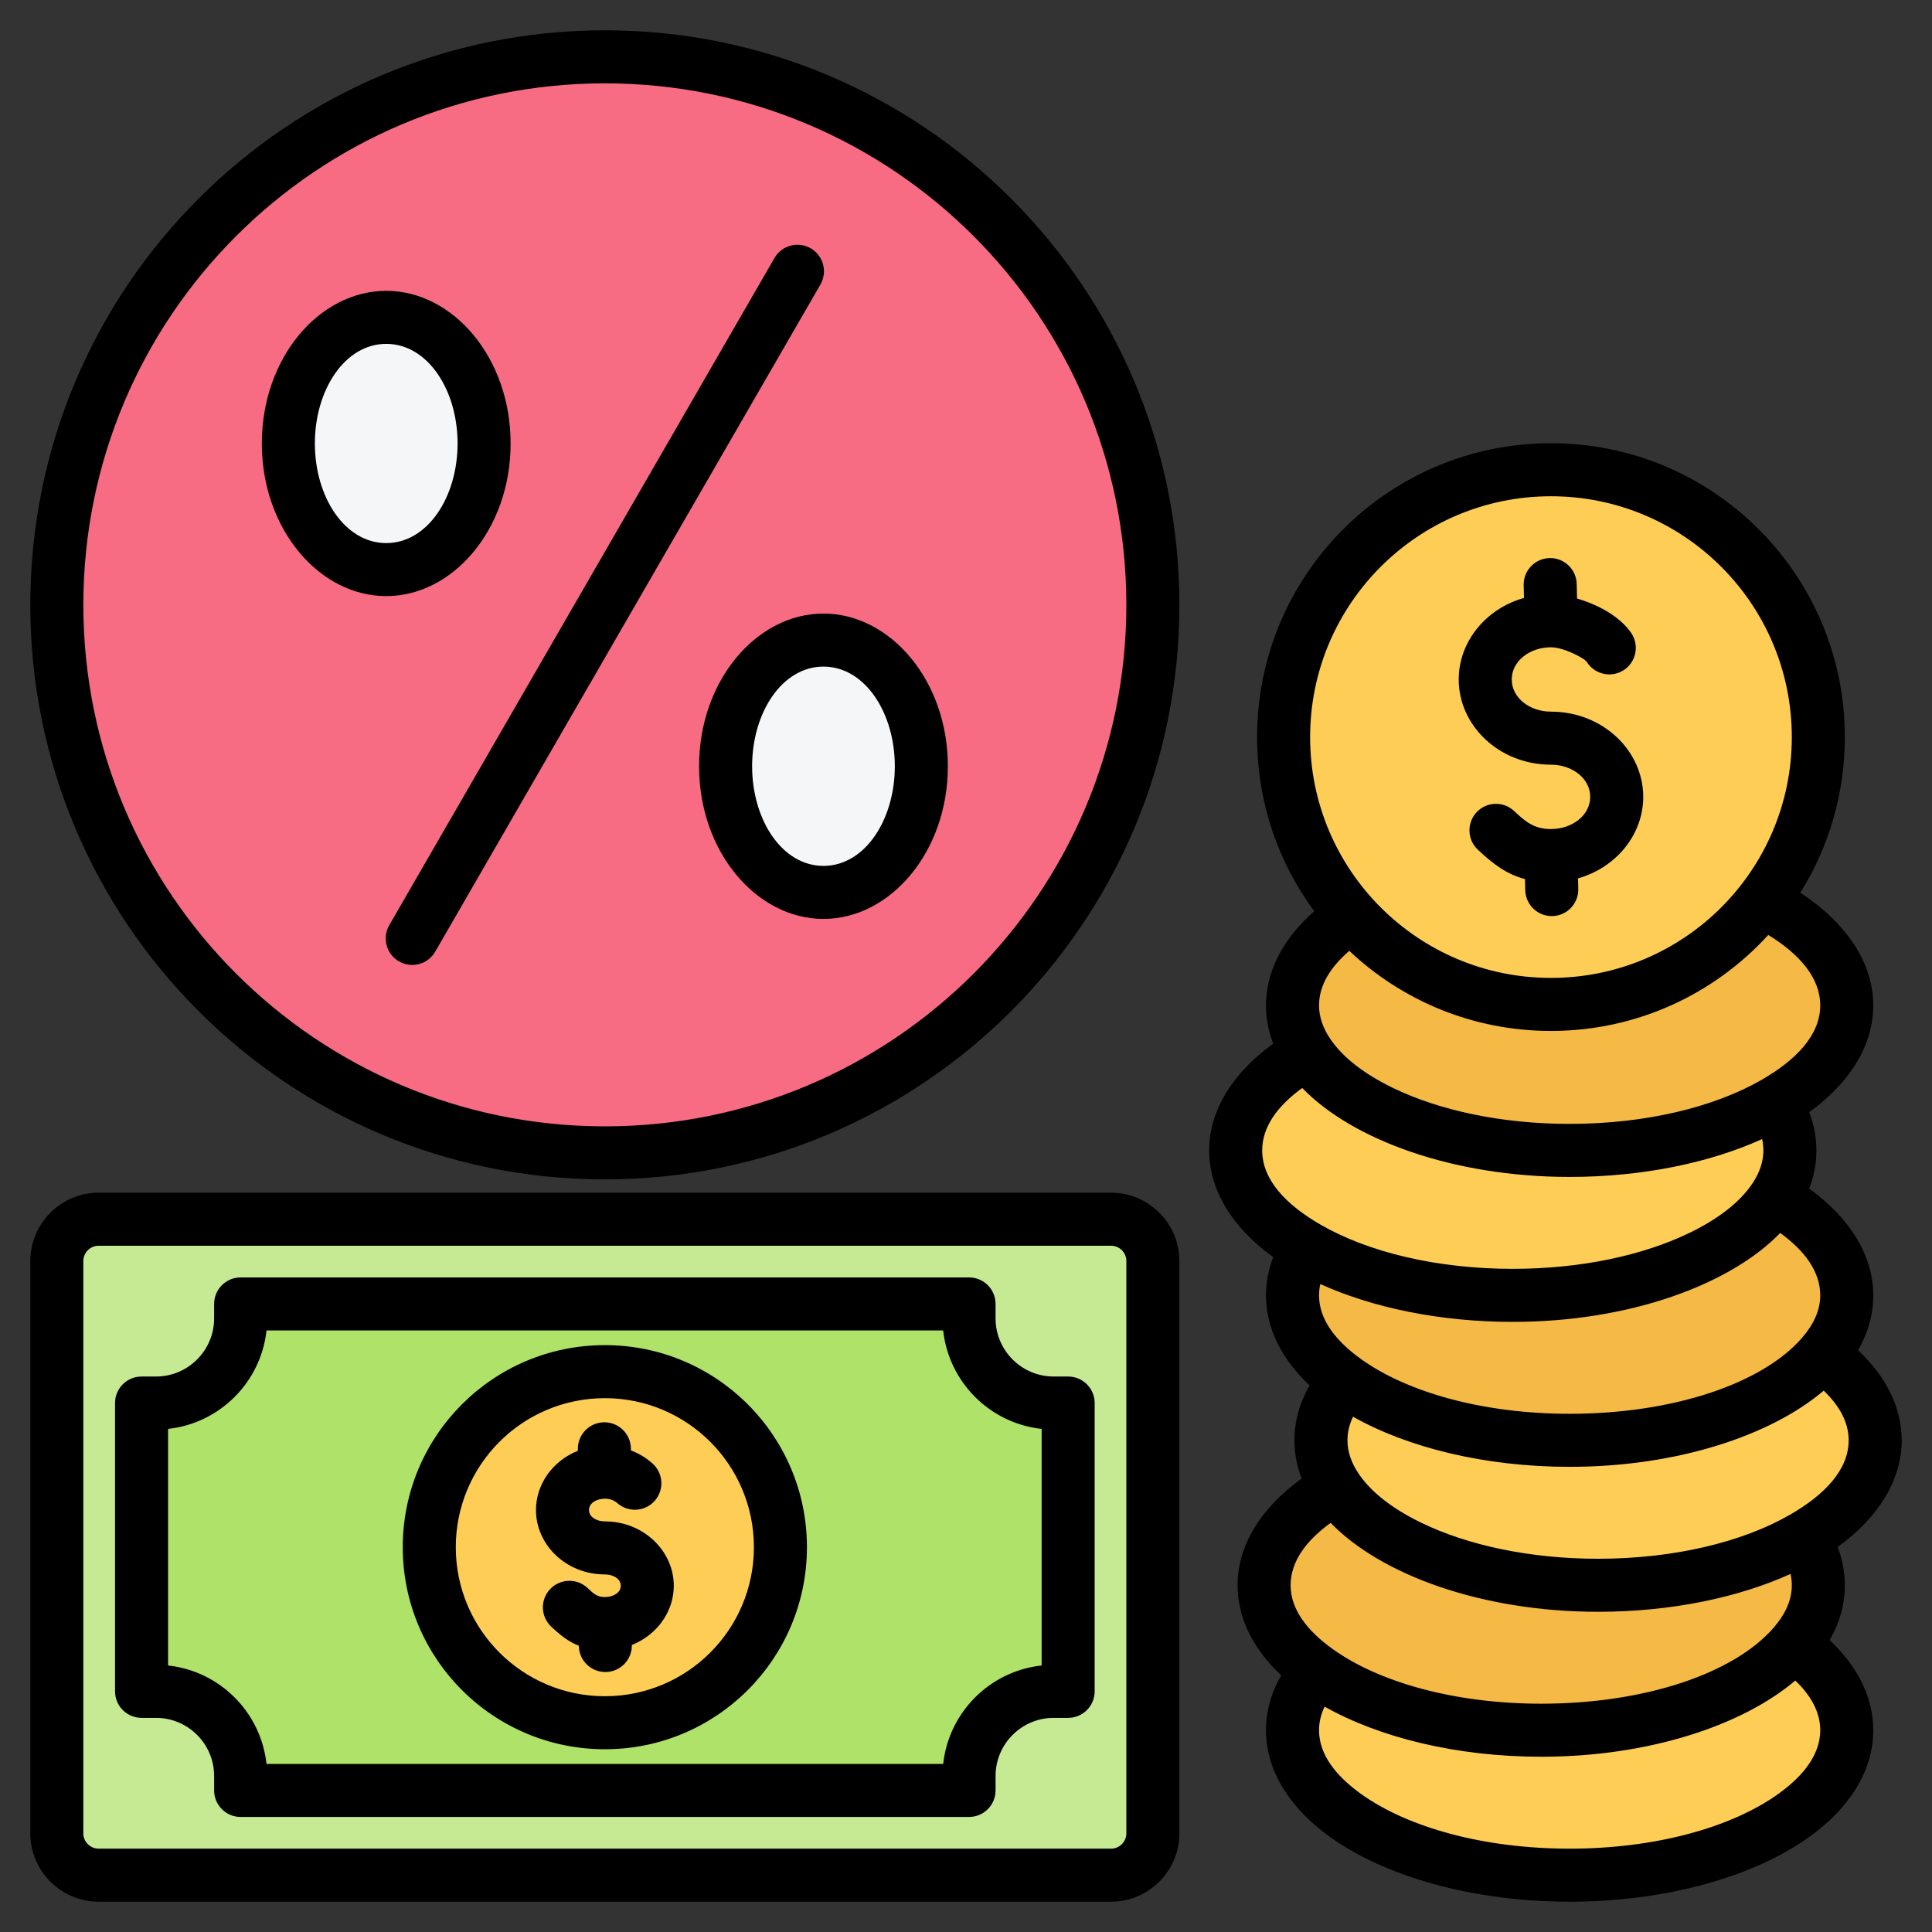 <svg clip-rule="evenodd" fill-rule="evenodd" stroke-linejoin="round" stroke-miterlimit="2" viewBox="0 0 510 510" xmlns="http://www.w3.org/2000/svg"><rect x="0" y="0" width="510" height="510" fill="#333333" stroke="none"/><g><g><path d="m159.674 15c79.897 0 144.656 64.776 144.656 144.674 0 79.897-64.759 144.656-144.656 144.656-79.898 0-144.674-64.759-144.674-144.656 0-79.898 64.776-144.674 144.674-144.674z" fill="#f76c82"/><path d="m217.376 238.915c6.609 0 12.108-3.587 16.44-8.234 6.757-7.247 10.563-17.356 10.563-28.41s-3.806-21.163-10.563-28.41c-4.332-4.647-9.831-8.235-16.44-8.235-6.61 0-12.109 3.588-16.441 8.235-6.756 7.247-10.562 17.356-10.562 28.41s3.806 21.163 10.562 28.41c4.332 4.647 9.831 8.234 16.441 8.234z" fill="#f4f6f8"/><path d="m101.955 146.978c6.503 0 11.915-2.923 16.177-6.717 6.647-5.916 10.389-14.172 10.389-23.206 0-9.023-3.741-17.27-10.385-23.181-4.263-3.793-9.677-6.717-16.181-6.717-6.505 0-11.919 2.924-16.182 6.717-6.643 5.911-10.384 14.158-10.384 23.181 0 9.034 3.741 17.29 10.388 23.206 4.262 3.794 9.675 6.717 16.178 6.717z" fill="#f4f6f8"/><g><path d="m26.038 321.843h267.254c6.083 0 11.038 4.955 11.038 11.038v151.081c0 6.083-4.955 11.038-11.038 11.038h-267.254c-6.083 0-11.038-4.955-11.038-11.038v-151.081c0-6.083 4.955-11.038 11.038-11.038z" fill="#c6ea94"/><path d="m63.526 344.209h192.278v3.794c0 12.353 10.013 22.366 22.366 22.366h3.794v76.105h-3.794c-12.353 0-22.366 10.012-22.366 22.366v3.793h-192.278v-3.793c0-12.354-10.012-22.366-22.366-22.366h-3.793v-76.105h3.793c12.354 0 22.366-10.013 22.366-22.366z" fill="#afe269"/><path d="m159.674 362.082c25.596 0 46.339 20.743 46.339 46.339s-20.743 46.34-46.339 46.34-46.357-20.744-46.357-46.34 20.761-46.339 46.357-46.339z" fill="#fdcd56"/></g><g><ellipse cx="414.345" cy="456.736" fill="#fdcd56" rx="73.152" ry="38.264"/><ellipse cx="406.842" cy="418.472" fill="#f5b945" rx="73.152" ry="38.264"/><ellipse cx="421.848" cy="380.208" fill="#fdcd56" rx="73.152" ry="38.264"/><ellipse cx="414.345" cy="341.943" fill="#f5b945" rx="73.152" ry="38.264"/><ellipse cx="399.34" cy="303.679" fill="#fdcd56" rx="73.152" ry="38.264"/><ellipse cx="414.345" cy="265.415" fill="#f5b945" rx="73.152" ry="38.264"/></g><g><path d="m409.418 124c38.977 0 70.576 31.6 70.576 70.576s-31.599 70.568-70.576 70.568c-38.976 0-70.576-31.592-70.576-70.568s31.6-70.576 70.576-70.576z" fill="#fdcd56"/></g></g><path d="m336.094 331.851c-10.869-7.846-16.906-17.785-16.906-28.172 0-10.386 6.037-20.325 16.906-28.172-1.256-3.262-1.901-6.64-1.901-10.092 0-8.997 4.485-17.633 12.733-24.871-9.481-12.864-15.084-28.761-15.084-45.968 0-42.842 34.734-77.576 77.576-77.576 42.843 0 77.576 34.734 77.576 77.576 0 15.082-4.304 29.158-11.752 41.068 12.31 8.085 19.255 18.689 19.255 29.771 0 10.386-6.038 20.325-16.907 28.172 1.256 3.262 1.902 6.64 1.902 10.092s-.646 6.83-1.902 10.092c10.869 7.847 16.907 17.786 16.907 28.172 0 5.027-1.37 9.908-4.006 14.495 7.475 7.001 11.509 15.215 11.509 23.77 0 10.386-6.038 20.325-16.907 28.172 1.256 3.262 1.901 6.64 1.901 10.092 0 5.026-1.369 9.907-4.006 14.495 7.475 7.001 11.509 15.214 11.509 23.769 0 10.474-6.049 20.438-17.056 28.291-14.246 10.162-37.181 16.973-63.096 16.973s-48.85-6.811-63.095-16.973c-11.008-7.853-17.057-17.817-17.057-28.291 0-5.027 1.37-9.908 4.006-14.495-7.475-7.001-11.509-15.215-11.509-23.769 0-10.387 6.038-20.326 16.907-28.173-1.256-3.261-1.901-6.64-1.901-10.091 0-5.027 1.37-9.908 4.006-14.496-7.475-7.001-11.509-15.214-11.509-23.769 0-3.451.645-6.83 1.901-10.092zm7.658-44.647c-6.464 4.694-10.564 10.205-10.564 16.475 0 7.751 6.265 14.342 15.516 19.662 12.515 7.198 30.588 11.602 50.636 11.602 18.005 0 34.414-3.562 46.662-9.504 7.412-3.595 13.252-7.995 16.635-13.096 1.806-2.721 2.855-5.622 2.855-8.664 0-1.013-.117-2.01-.338-2.99-13.643 6.181-31.391 9.99-50.809 9.99-30.882 0-57.432-9.872-70.593-23.475zm126.18 38.265c-13.16 13.602-39.711 23.474-70.592 23.474-19.418 0-37.167-3.809-50.809-9.99-.222.98-.338 1.977-.338 2.99 0 6.387 4.388 12.013 11.073 16.812 12.375 8.885 32.475 14.453 55.079 14.453 27.196 0 50.825-7.91 61.374-20.083 2.972-3.43 4.778-7.174 4.778-11.182 0-6.27-4.1-11.781-10.565-16.474zm-113.745-74.467c-4.936 4.236-7.994 9.052-7.994 14.413 0 3.042 1.049 5.942 2.854 8.664 3.384 5.101 9.223 9.501 16.636 13.096 12.248 5.942 28.657 9.504 46.662 9.504 20.048 0 38.12-4.404 50.636-11.602 9.25-5.32 15.516-11.911 15.516-19.662 0-7.272-5.411-13.511-13.72-18.613-14.188 15.571-34.633 25.342-57.359 25.342-20.607 0-39.339-8.035-53.231-21.142zm125.232 116.091c-13.944 11.847-38.7 20.115-67.074 20.115-22.583 0-42.902-5.173-57.183-13.229-.944 1.995-1.466 4.074-1.466 6.229 0 3.041 1.049 5.942 2.854 8.664 3.384 5.1 9.223 9.5 16.635 13.096 12.248 5.941 28.658 9.504 46.663 9.504 20.048 0 38.12-4.404 50.635-11.602 9.251-5.321 15.517-11.911 15.517-19.662 0-4.814-2.492-9.194-6.581-13.115zm-8.763 48.388c-13.642 6.182-31.39 9.991-50.808 9.991-30.882 0-57.433-9.873-70.593-23.475-6.464 4.693-10.565 10.204-10.565 16.475 0 6.387 4.388 12.012 11.073 16.812 12.375 8.884 32.475 14.452 55.079 14.452 27.196 0 50.826-7.91 61.375-20.083 2.972-3.429 4.777-7.173 4.777-11.181 0-1.013-.116-2.01-.338-2.991zm1.26 28.14c-13.943 11.848-38.7 20.115-67.074 20.115-22.583 0-42.902-5.173-57.182-13.228-.945 1.994-1.467 4.073-1.467 6.228 0 6.424 4.436 12.077 11.187 16.893 12.387 8.837 32.432 14.371 54.965 14.371 22.534 0 42.578-5.534 54.965-14.371 6.751-4.816 11.187-10.469 11.187-16.893 0-4.813-2.492-9.194-6.581-13.115zm-64.498-312.621c-35.11 0-63.576 28.465-63.576 63.576 0 35.11 28.466 63.568 63.576 63.568 35.111 0 63.576-28.458 63.576-63.568 0-35.111-28.465-63.576-63.576-63.576zm-7.125 26.843-.081-3.358c-.093-3.862 2.967-7.074 6.829-7.167s7.074 2.966 7.167 6.829l.093 3.851c2.214.64 4.497 1.532 6.572 2.629 3.412 1.803 6.225 4.175 7.79 6.556 2.122 3.228 1.225 7.572-2.004 9.695-3.228 2.122-7.572 1.224-9.694-2.004-.497-.755-1.551-1.298-2.633-1.869-2.299-1.215-5.036-2.137-6.914-2.137-5.518 0-10.354 3.568-10.354 8.496s4.836 8.495 10.354 8.495c13.66 0 24.355 10.297 24.355 22.496 0 9.962-7.146 18.669-17.216 21.516l.068 2.786c.094 3.862-2.965 7.074-6.827 7.169-3.862.094-7.075-2.965-7.169-6.827l-.072-2.945c-4.755-1.234-8.331-3.88-12.459-7.768-2.812-2.649-2.944-7.083-.295-9.895s7.082-2.945 9.895-.296c3.015 2.84 5.282 4.756 9.72 4.756 5.519 0 10.355-3.573 10.355-8.496 0-4.928-4.836-8.496-10.355-8.496-13.659 0-24.354-10.296-24.354-22.495 0-9.976 7.152-18.68 17.229-21.521zm-242.619-149.843c83.763 0 151.656 67.91 151.656 151.674s-67.892 151.656-151.656 151.656-151.674-67.893-151.674-151.656c0-83.764 67.91-151.674 151.674-151.674zm0 14c-76.032 0-137.674 61.642-137.674 137.674 0 76.031 61.642 137.656 137.674 137.656 76.031 0 137.656-61.625 137.656-137.656 0-76.032-61.625-137.674-137.656-137.674zm57.702 220.573c-17.597 0-32.836-17.626-32.836-40.302s15.239-40.302 32.836-40.302 32.835 17.626 32.835 40.302-15.238 40.302-32.835 40.302zm0-14c10.951 0 18.835-12.19 18.835-26.302s-7.884-26.302-18.835-26.302-18.836 12.19-18.836 26.302 7.885 26.302 18.836 26.302zm-115.421-71.212c-17.598 0-32.836-17.605-32.836-40.302 0-22.677 15.237-40.285 32.836-40.285 17.598 0 32.835 17.608 32.835 40.285 0 22.697-15.238 40.302-32.835 40.302zm0-14c10.95 0 18.835-12.177 18.835-26.302 0-14.11-7.886-26.285-18.835-26.285-10.95 0-18.836 12.175-18.836 26.285 0 14.125 7.885 26.302 18.836 26.302zm102.49-75.253c1.931-3.345 6.216-4.493 9.562-2.562 3.346 1.932 4.494 6.217 2.562 9.563l-101.683 176.113c-1.932 3.346-6.217 4.494-9.563 2.562-3.345-1.932-4.493-6.217-2.562-9.562zm-178.407 246.735h267.254c9.941 0 18.038 8.097 18.038 18.038v151.081c0 9.94-8.097 18.038-18.038 18.038h-267.254c-9.94 0-18.038-8.098-18.038-18.038v-151.081c0-9.941 8.098-18.038 18.038-18.038zm0 14c-2.225 0-4.038 1.812-4.038 4.038v151.081c0 2.225 1.813 4.038 4.038 4.038h267.254c2.225 0 4.038-1.813 4.038-4.038v-151.081c0-2.226-1.813-4.038-4.038-4.038zm37.488 8.366h192.278c3.866 0 7 3.134 7 7v3.794c0 8.487 6.879 15.366 15.366 15.366h3.794c3.866 0 7 3.134 7 7v76.105c0 3.866-3.134 7-7 7h-3.794c-8.487 0-15.366 6.879-15.366 15.366v3.793c0 3.866-3.134 7-7 7h-192.278c-3.866 0-7-3.134-7-7v-3.793c0-8.487-6.879-15.366-15.366-15.366h-3.793c-3.866 0-7-3.134-7-7v-76.105c0-3.866 3.134-7 7-7h3.793c8.487 0 15.366-6.879 15.366-15.366v-3.794c0-3.866 3.134-7 7-7zm-19.159 39.987v62.451c13.658 1.483 24.503 12.328 25.986 25.986h178.624c1.483-13.658 12.329-24.503 25.987-25.986v-62.451c-13.658-1.483-24.504-12.329-25.987-25.987h-178.624c-1.483 13.658-12.328 24.504-25.986 25.987zm115.307-22.114c29.462 0 53.339 23.877 53.339 53.339 0 29.463-23.877 53.34-53.339 53.34s-53.357-23.878-53.357-53.34c0-29.461 23.895-53.339 53.357-53.339zm0 14c-21.731 0-39.357 17.609-39.357 39.339 0 21.731 17.626 39.34 39.357 39.34 21.729 0 39.339-17.61 39.339-39.34 0-21.729-17.61-39.339-39.339-39.339zm-6.881 65.35c-2.625-1.022-4.826-2.717-7.295-5.053-2.806-2.656-2.928-7.09-.272-9.896s7.09-2.928 9.896-.272c1.431 1.354 2.44 2.373 4.552 2.373 2.115 0 4.191-1.086 4.191-2.979 0-1.895-2.073-2.996-4.191-2.996-10.262 0-18.192-7.839-18.192-16.995 0-6.884 4.481-13.023 11.066-15.647l-.009-.345c-.095-3.863 2.963-7.075 6.826-7.17 3.862-.095 7.075 2.963 7.17 6.825l.015.597c2.137.813 4.066 1.991 5.691 3.439 2.885 2.569 3.141 6.998.571 9.883-2.57 2.884-6.998 3.14-9.883.571-.832-.742-1.996-1.149-3.255-1.149-2.124 0-4.192 1.101-4.192 2.996s2.068 2.995 4.192 2.995c10.233 0 18.191 7.84 18.191 16.996 0 6.884-4.494 13.012-11.073 15.631.077 3.857-2.988 7.054-6.846 7.138-3.863.085-7.067-2.983-7.151-6.845z"/></g></svg>